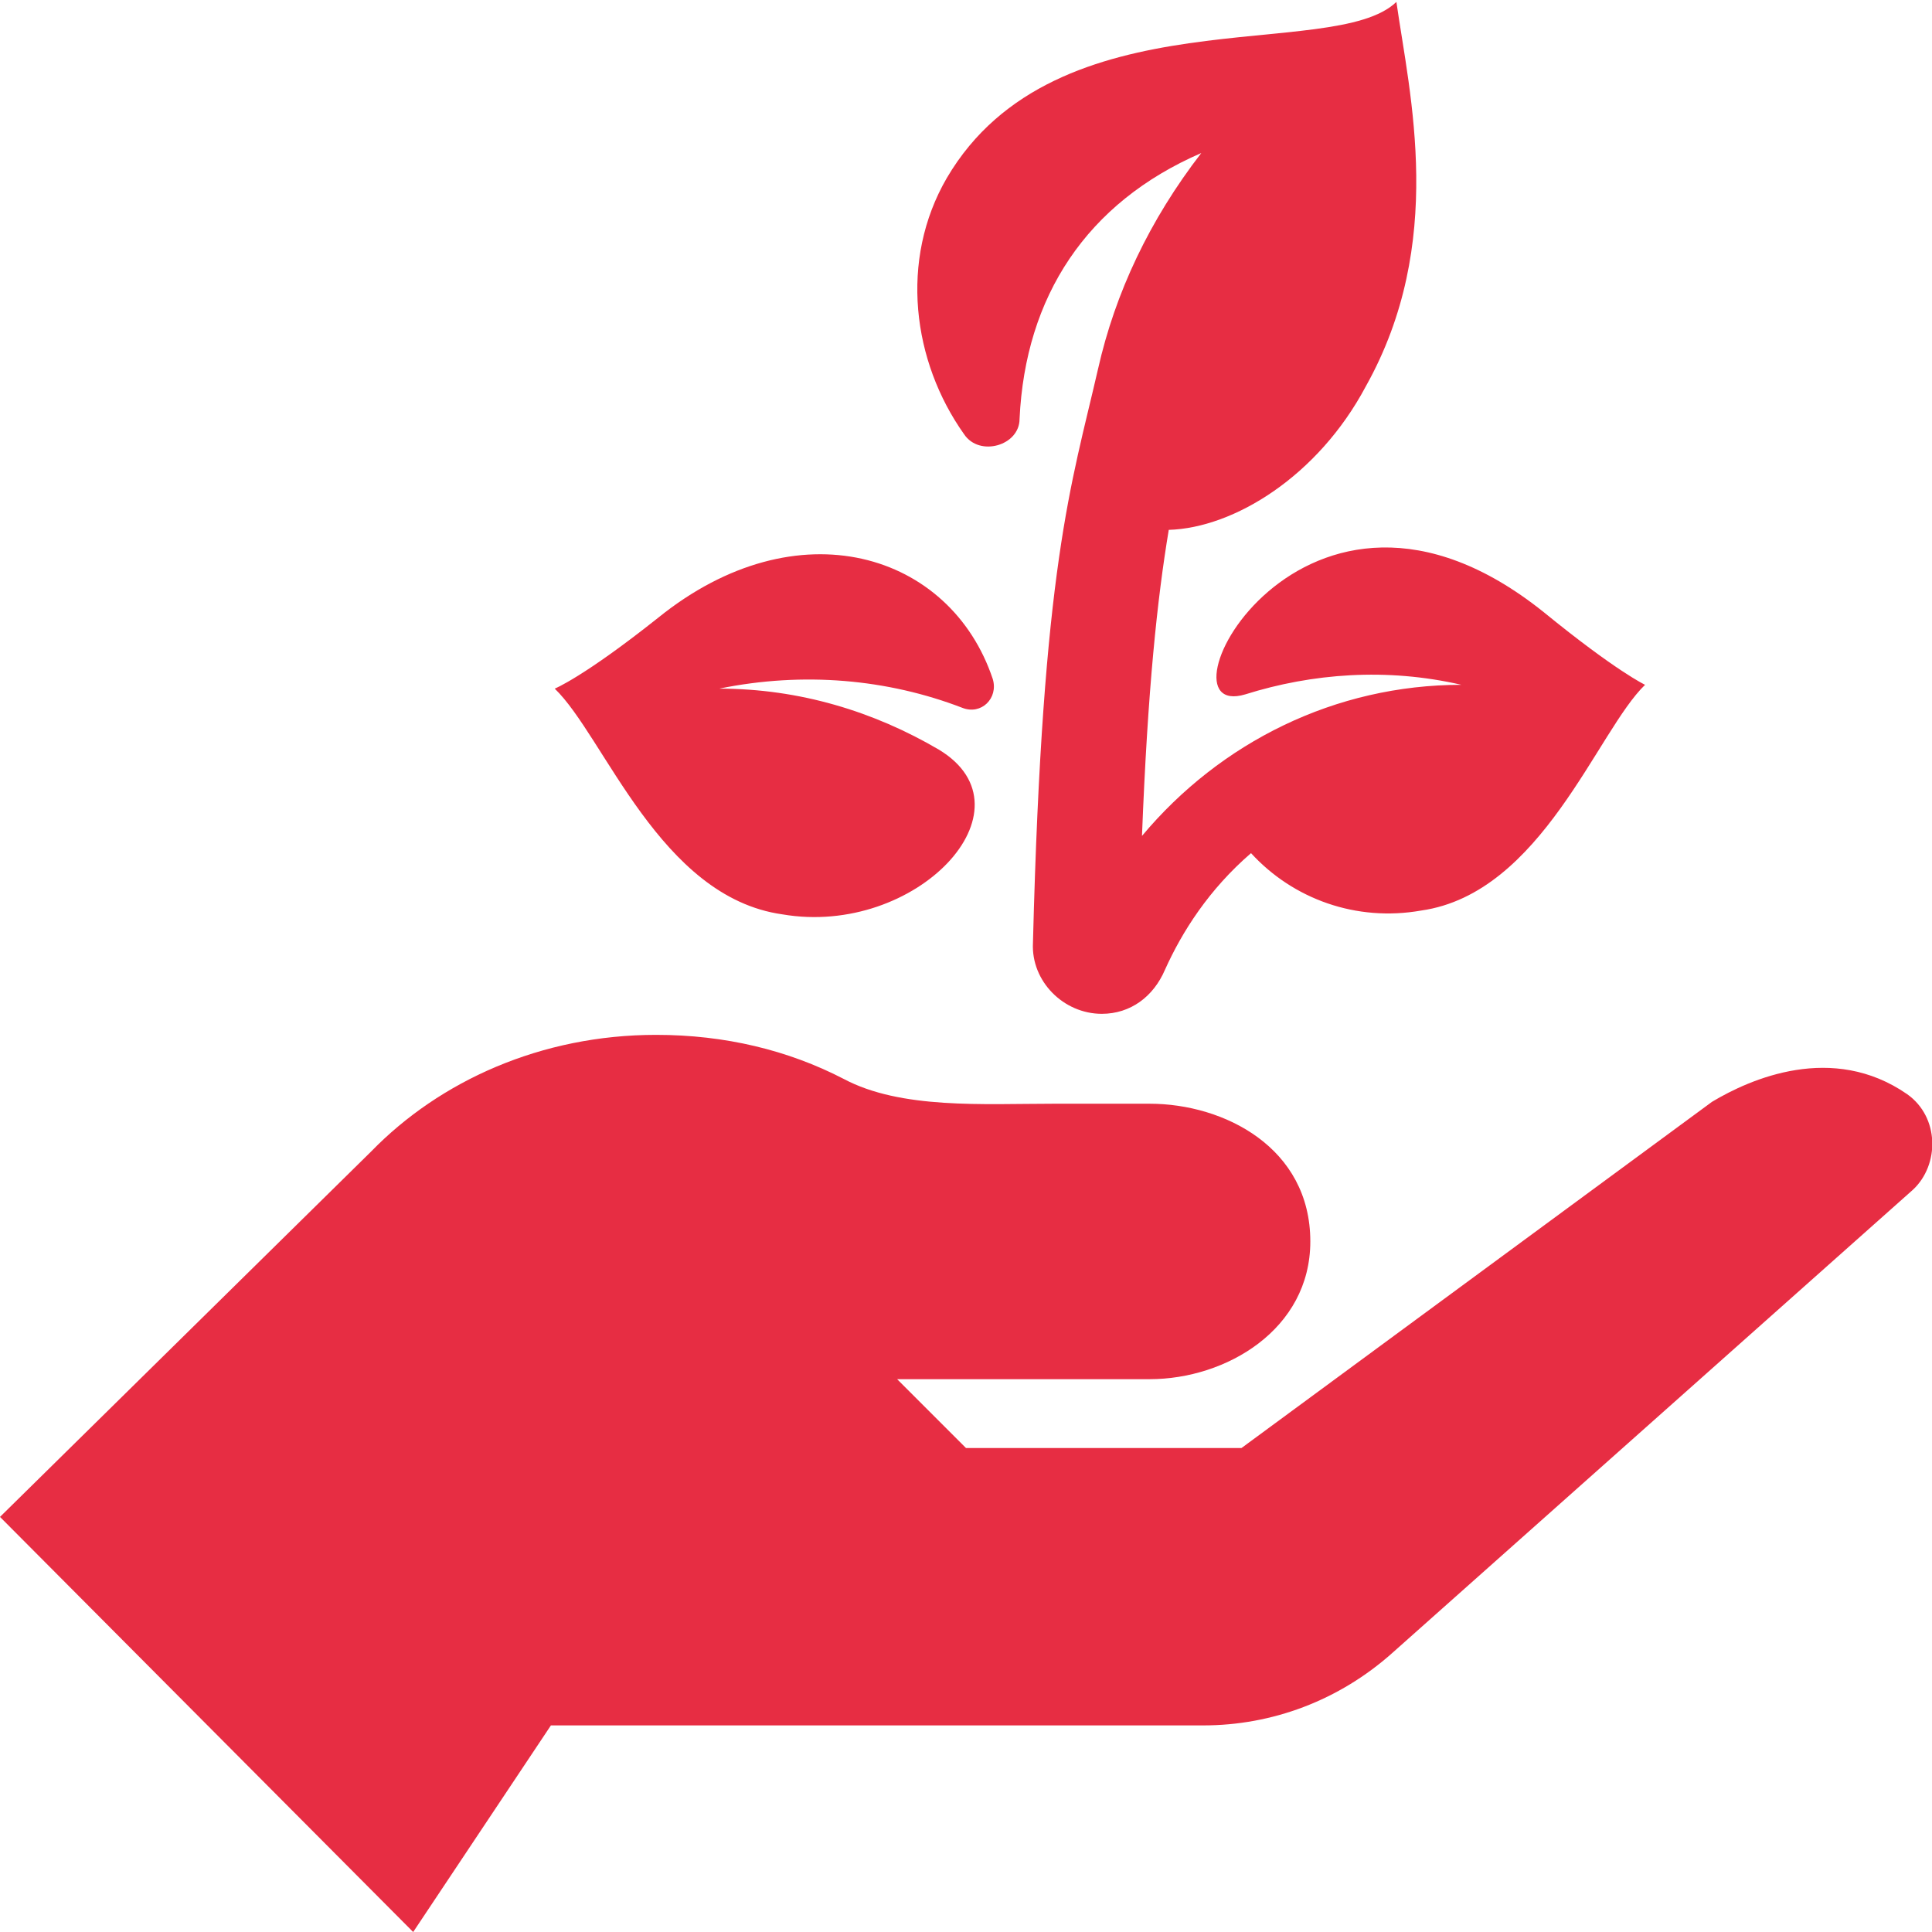 <?xml version="1.0" encoding="UTF-8"?> <svg xmlns="http://www.w3.org/2000/svg" xmlns:xlink="http://www.w3.org/1999/xlink" version="1.1" id="Camada_1" x="0px" y="0px" viewBox="0 0 101 101" style="enable-background:new 0 0 101 101;" xml:space="preserve"> <style type="text/css"> .st0{fill:#E72D43;} </style> <path class="st0" d="M50.3,37c1,0.4,1.9-0.5,1.6-1.5c-2.2-6.6-10.2-9.1-17.5-3.2C30.5,35.4,29,36,29,36c2.6,2.5,5.5,10.9,11.9,11.8 c7,1.2,13.3-5.5,8.2-8.6c-3.4-2-7.3-3.2-11.5-3.2C42,35.1,46.4,35.5,50.3,37z M80.7,32c-12.6-10.1-20.6,5.8-15.6,4.3 c3.5-1.1,7.4-1.4,11.3-0.5c-6.6,0-12.6,3-16.7,7.9c0.3-7.7,0.8-12.4,1.4-16c3.4-0.1,7.8-2.8,10.3-7.5c4.2-7.5,2.3-15.2,1.6-20.1 c-3.3,3.2-17.8-0.5-23.5,9.2c-2.5,4.3-1.8,9.6,0.9,13.4c0.8,1.2,2.9,0.6,2.9-0.8c0.3-6.4,3.5-11.3,9.5-13.9 c-2.7,3.5-4.5,7.3-5.4,11.3C56,25.4,54.5,29.5,54,49.3c-0.1,2,1.6,3.7,3.6,3.7c1.5,0,2.7-0.9,3.3-2.3c0.9-2,2.3-4.2,4.5-6.1 c2.2,2.4,5.5,3.6,8.9,3c6.3-0.9,9.2-9.4,11.7-11.8C86,35.8,84.5,35.1,80.7,32z M99.7,57.2c-3.9-2.7-8.2-0.8-10.2,0.4L64.9,75.7 l-14.4,0l-3.6-3.6h13.2c4,0,8.4-2.6,8.4-7.2c0-4.9-4.5-7.2-8.4-7.2h-5c-3.7,0-8,0.3-11-1.3c-2.9-1.5-6.2-2.3-9.8-2.3 c-6,0-11.3,2.4-14.9,6.1L0,79.3L21.6,101l7.2-10.8h34.1c3.6,0,7.1-1.3,9.9-3.8l27.2-24.2C101.4,60.9,101.4,58.4,99.7,57.2z"></path> </svg> 